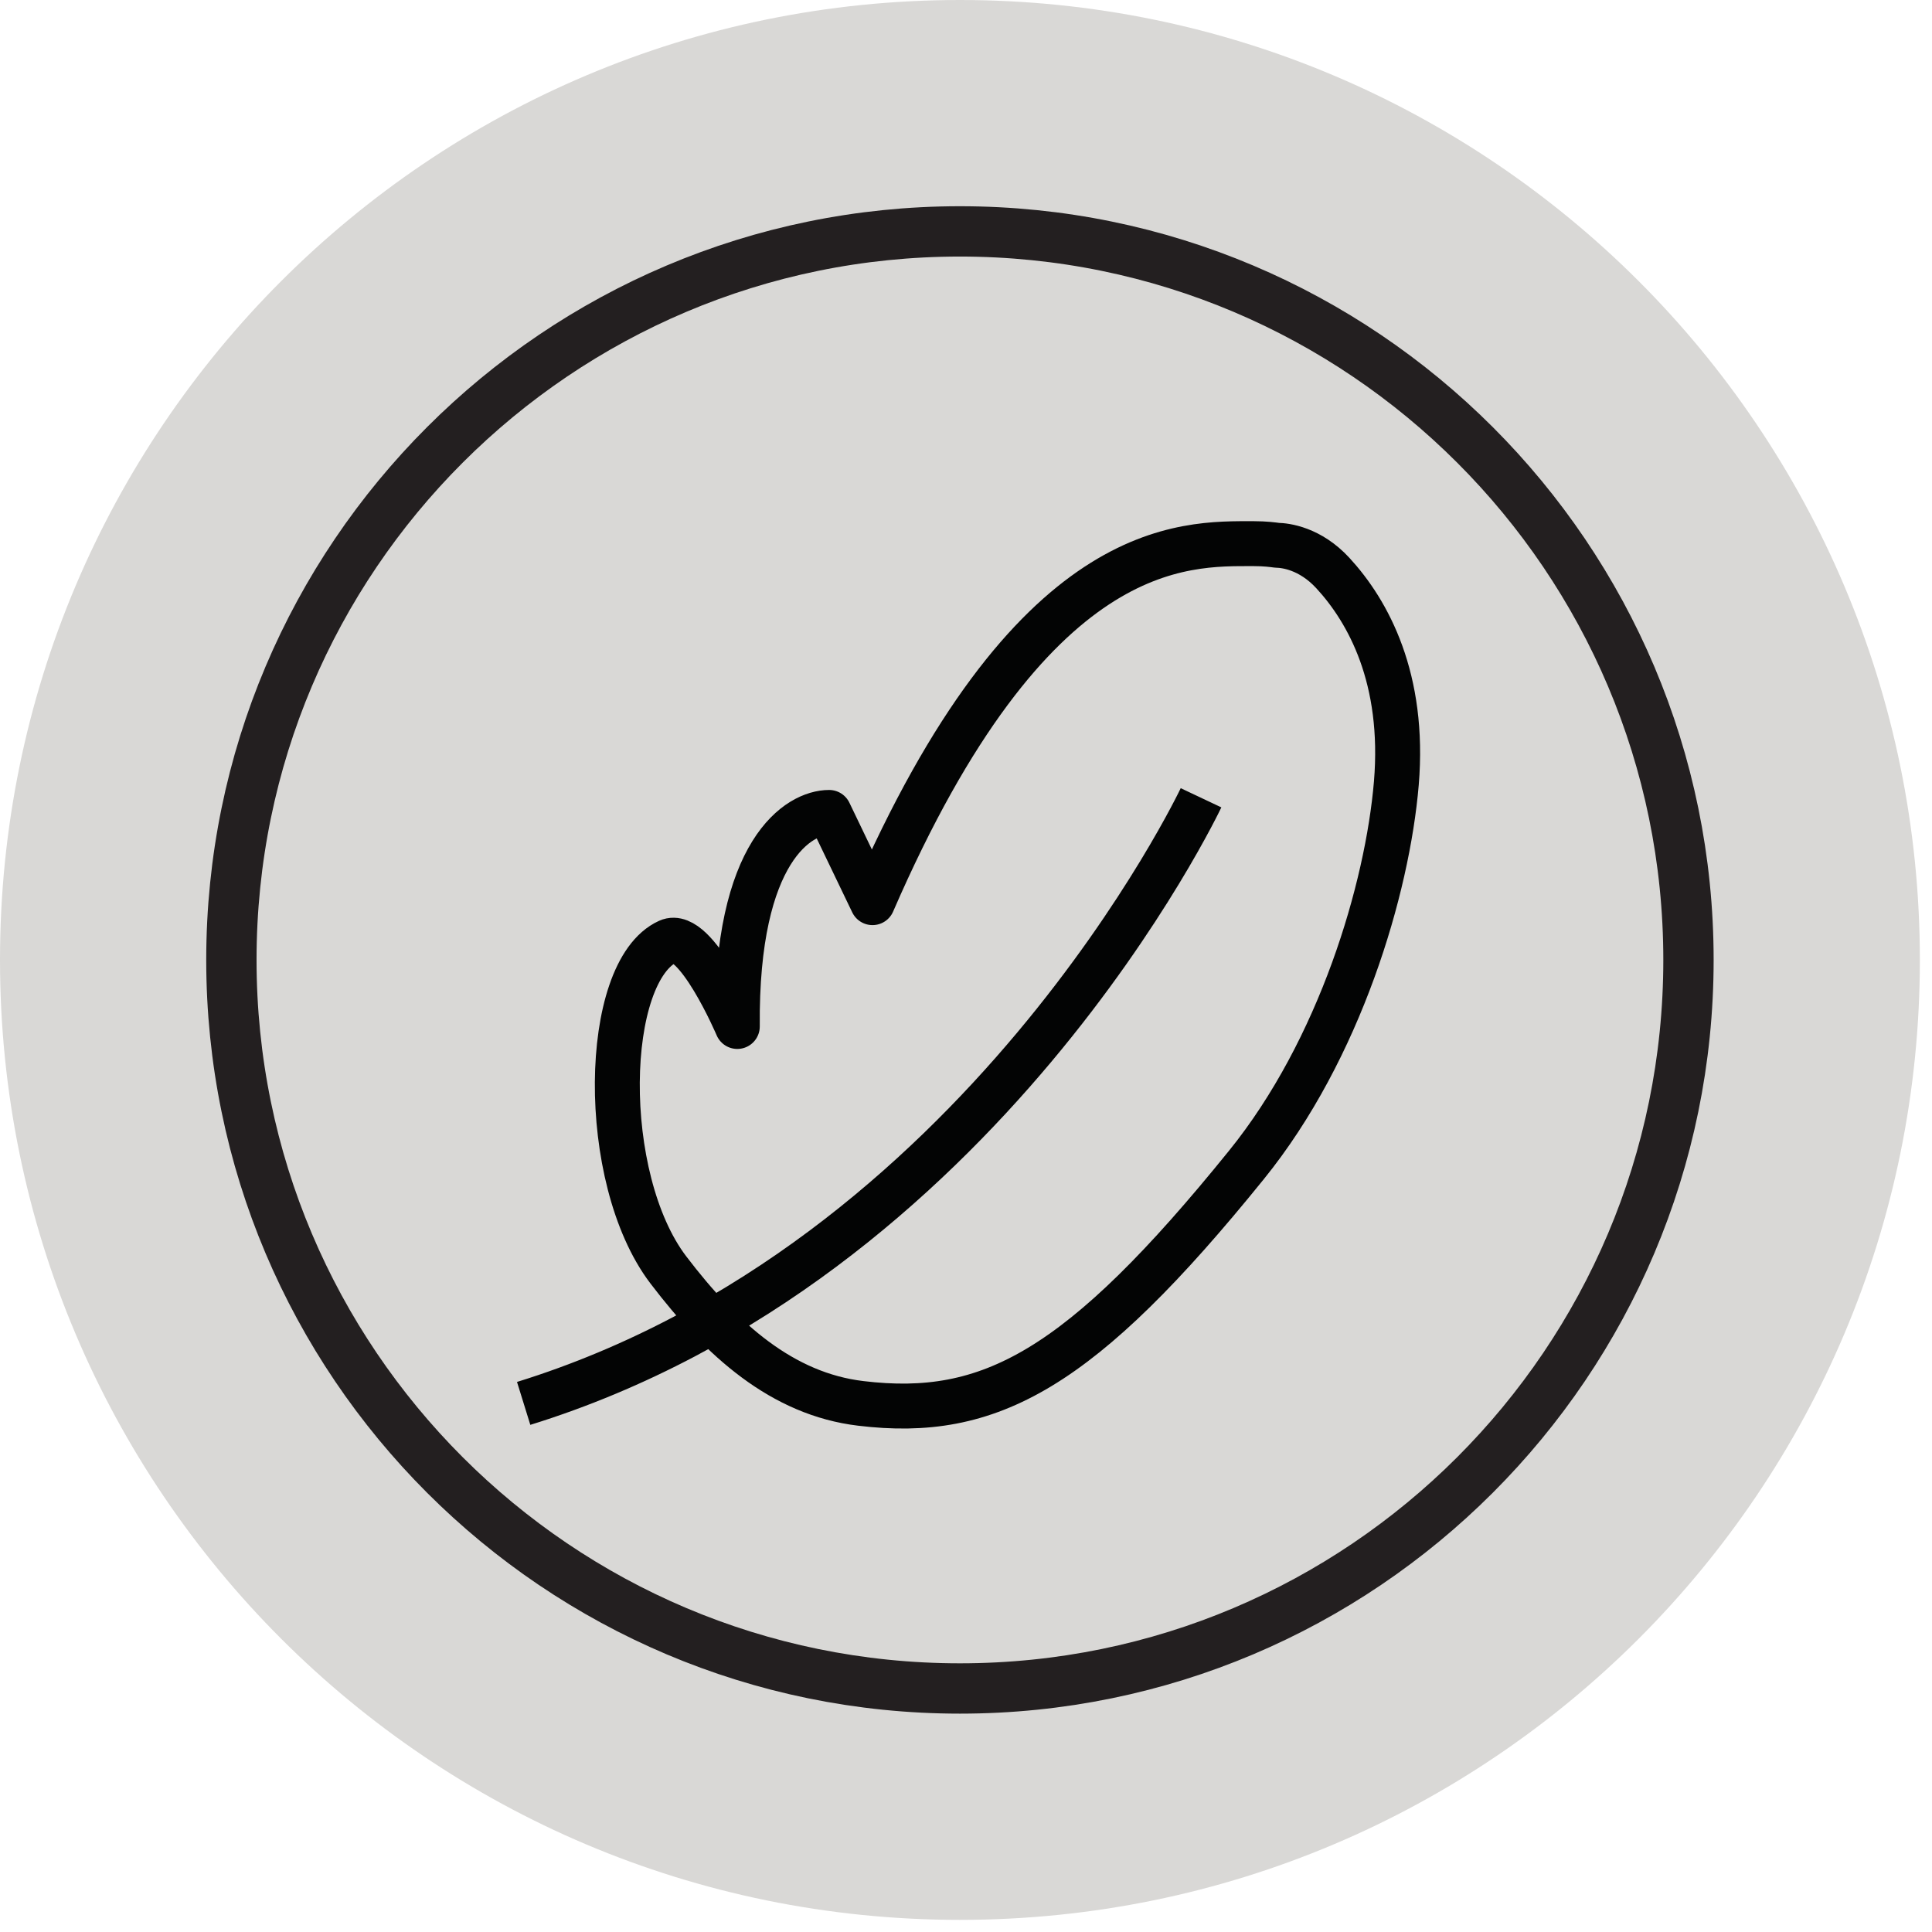 <svg viewBox="0 0 43 43" xmlns="http://www.w3.org/2000/svg" fill-rule="evenodd" clip-rule="evenodd" stroke-linejoin="round" stroke-miterlimit="10"><path d="M21.365 42.73c11.8 0 21.365-9.565 21.365-21.365C42.73 9.565 33.165 0 21.365 0 9.565 0 0 9.565 0 21.365c0 11.8 9.565 21.365 21.365 21.365" fill="#d9d8d6" fill-rule="nonzero"/><path d="M37.58 21.365c0-8.949-7.266-16.215-16.215-16.215S5.15 12.416 5.15 21.365 12.416 37.58 21.365 37.58 37.58 30.314 37.58 21.365z" fill="none" stroke="#231f20" stroke-width="1.12"/><path d="M26.731 17.756s-4.877 10.315-15.076 13.479M27.908 12.1c-1.559.001-4.95-.167-8.489 7.99l-.965-2.008c-.664 0-2.08.821-2.044 4.764 0 0-.924-2.172-1.535-1.896-1.474.666-1.554 5.271 0 7.314 1.19 1.563 2.537 2.763 4.284 2.971 2.87.346 4.888-.738 8.582-5.307 2.084-2.573 3.139-6.148 3.337-8.495.194-2.329-.623-3.822-1.413-4.679-.509-.552-1.056-.614-1.244-.618-.088-.012-.264-.036-.513-.036z" fill="none" stroke="#030404" stroke-linejoin="miter"/></svg>